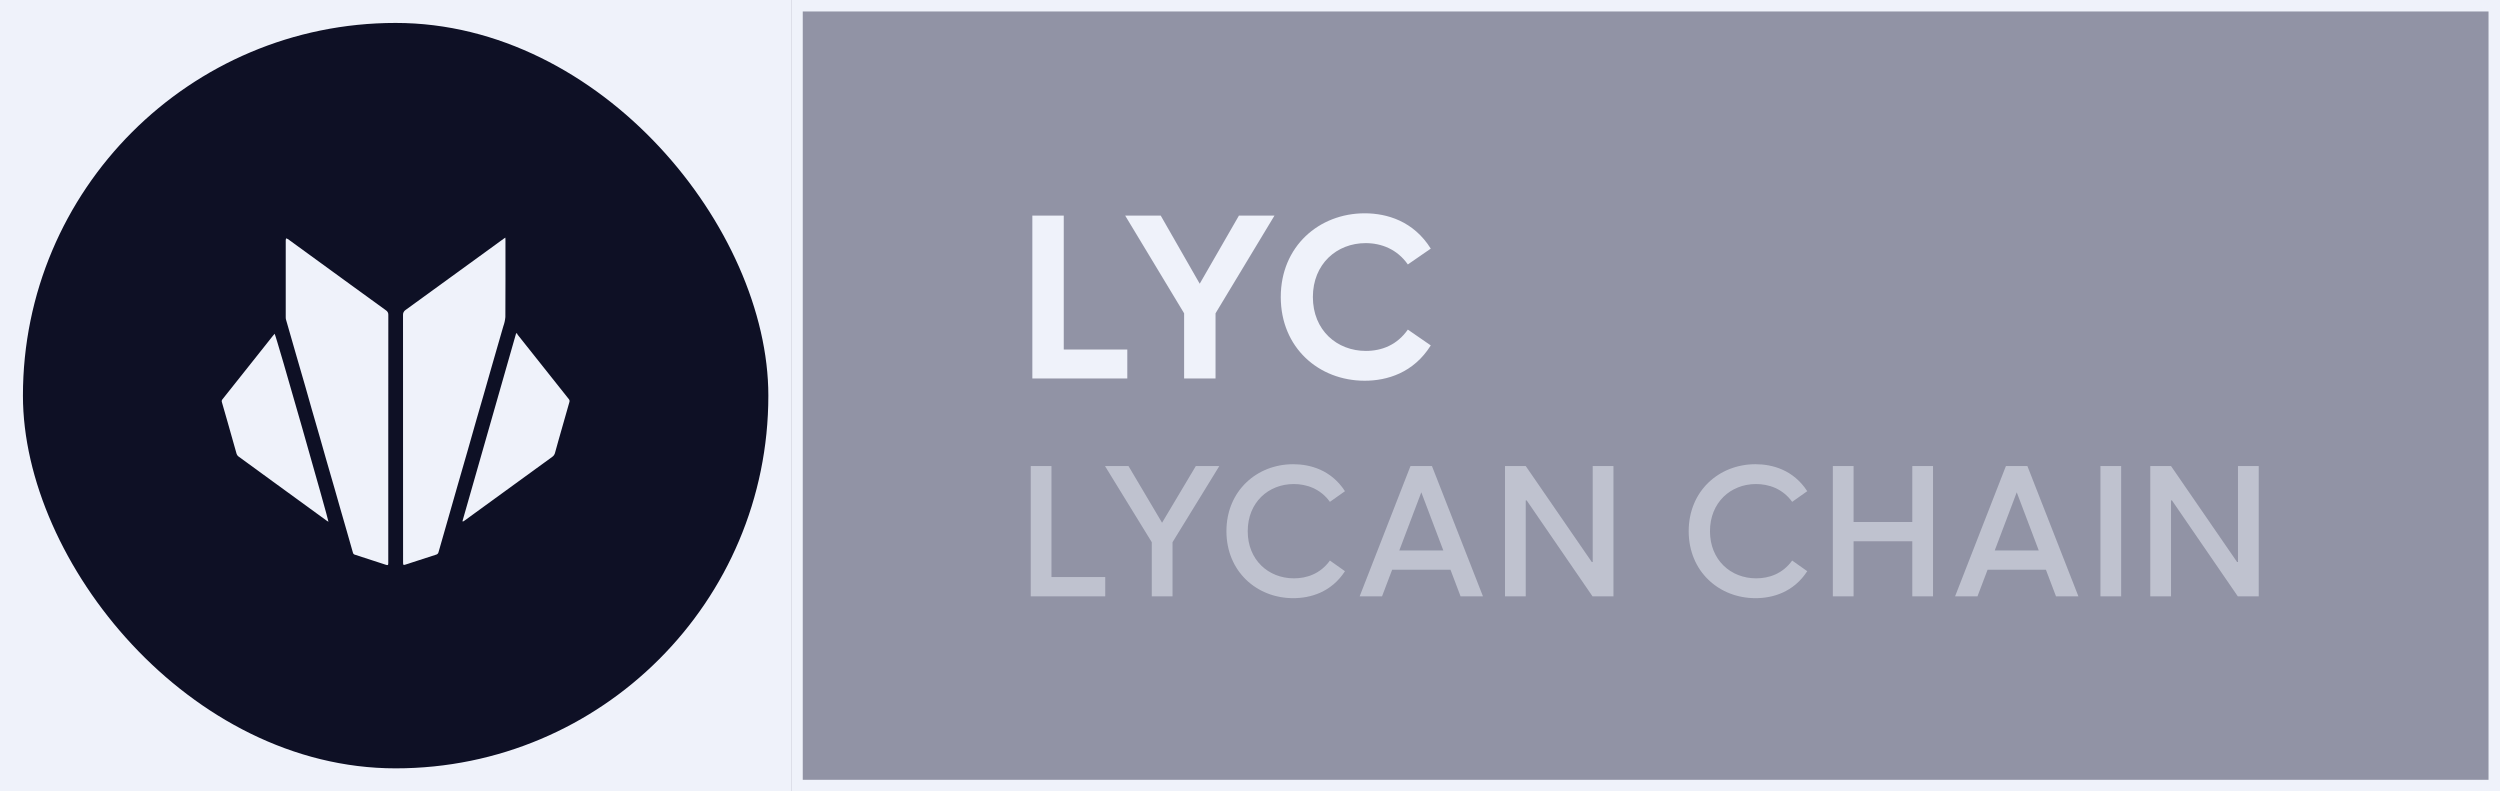 <svg width="218" height="69" viewBox="0 0 218 69" fill="none" xmlns="http://www.w3.org/2000/svg">
<g filter="url(#filter0_b_22_26)">
<rect width="218" height="69" fill="#24284C" fill-opacity="0.5"/>
<rect width="69" height="69" fill="#EFF2FA"/>
<rect x="2" y="2" width="65" height="65" rx="32.5" fill="#0E1025"/>
<path d="M33.857 38.25V49.041C33.857 49.061 33.857 49.081 33.857 49.101C33.856 49.289 33.831 49.308 33.65 49.249C33.246 49.119 32.844 48.988 32.441 48.856C31.946 48.695 31.451 48.531 30.954 48.372C30.911 48.363 30.872 48.342 30.84 48.312C30.809 48.281 30.787 48.242 30.777 48.199C30.6 47.563 30.417 46.929 30.234 46.294C30.042 45.626 29.848 44.959 29.656 44.29C29.496 43.731 29.34 43.171 29.178 42.612C28.931 41.755 28.681 40.898 28.434 40.04C28.255 39.415 28.081 38.788 27.901 38.163C27.657 37.31 27.407 36.458 27.162 35.605C26.98 34.97 26.804 34.333 26.622 33.698C26.361 32.793 26.096 31.889 25.835 30.985C25.534 29.942 25.235 28.9 24.936 27.857C24.921 27.795 24.914 27.731 24.916 27.667C24.915 25.424 24.915 23.181 24.916 20.938C24.921 20.885 24.93 20.834 24.945 20.784C24.999 20.797 25.051 20.817 25.1 20.843C26.907 22.155 28.712 23.469 30.517 24.784C31.562 25.543 32.607 26.302 33.654 27.059C33.721 27.1 33.776 27.16 33.813 27.23C33.85 27.301 33.867 27.38 33.862 27.459C33.856 31.056 33.854 34.653 33.857 38.25Z" fill="#EFF2FA"/>
<path d="M44.066 20.721C44.071 20.816 44.076 20.874 44.076 20.932C44.076 23.171 44.083 25.409 44.068 27.647C44.044 27.922 43.984 28.191 43.89 28.45C43.718 29.067 43.535 29.68 43.357 30.295C43.176 30.924 42.995 31.553 42.814 32.183C42.605 32.912 42.4 33.642 42.19 34.371C41.972 35.128 41.75 35.883 41.533 36.641C41.286 37.502 41.045 38.366 40.798 39.228C40.51 40.231 40.218 41.233 39.93 42.237C39.626 43.297 39.323 44.358 39.021 45.419C38.76 46.333 38.495 47.246 38.236 48.16C38.224 48.21 38.198 48.255 38.162 48.291C38.126 48.328 38.081 48.353 38.031 48.365C37.141 48.652 36.251 48.941 35.361 49.231C35.178 49.291 35.153 49.276 35.149 49.088C35.147 49.029 35.148 48.969 35.148 48.91C35.148 41.765 35.147 34.62 35.143 27.475C35.137 27.386 35.155 27.297 35.195 27.218C35.235 27.139 35.296 27.072 35.372 27.025C37.613 25.405 39.851 23.781 42.086 22.151C42.7 21.705 43.314 21.258 43.927 20.812C43.962 20.787 43.999 20.765 44.066 20.721Z" fill="#EFF2FA"/>
<path d="M40.325 45.449L44.998 29.091L45.072 29.048C45.087 29.094 45.108 29.139 45.134 29.18C46.621 31.055 48.11 32.928 49.6 34.801C49.632 34.836 49.654 34.881 49.663 34.928C49.671 34.976 49.666 35.025 49.648 35.07C49.485 35.612 49.338 36.159 49.183 36.704C49.022 37.272 48.858 37.84 48.697 38.408C48.597 38.759 48.497 39.11 48.405 39.462C48.372 39.616 48.282 39.751 48.153 39.841C47.152 40.56 46.158 41.289 45.161 42.014C43.945 42.898 42.729 43.782 41.512 44.666C41.177 44.91 40.843 45.153 40.508 45.396C40.466 45.426 40.42 45.45 40.376 45.477L40.325 45.45" fill="#EFF2FA"/>
<path d="M28.642 45.5C28.58 45.461 28.526 45.432 28.477 45.396C26.923 44.266 25.369 43.136 23.815 42.005C22.802 41.269 21.791 40.531 20.78 39.793C20.709 39.736 20.656 39.659 20.63 39.571C20.365 38.652 20.11 37.73 19.849 36.81C19.684 36.227 19.517 35.644 19.347 35.063C19.332 35.021 19.33 34.977 19.339 34.934C19.348 34.891 19.368 34.851 19.398 34.819C20.602 33.307 21.805 31.793 23.007 30.278C23.27 29.946 23.534 29.614 23.797 29.281C23.845 29.221 23.897 29.163 23.946 29.104C24.061 29.198 28.645 45.302 28.642 45.5Z" fill="#EFF2FA"/>
<rect x="69.5" y="0.5" width="148" height="68" stroke="#EFF2FA"/>
<path d="M90.02 33V18.8H92.76V30.48H98.3V33H90.02ZM103.255 33V27.32L98.115 18.8H101.215L104.615 24.74L108.035 18.8H111.135L105.995 27.32V33H103.255ZM119.003 33.2C115.003 33.2 111.683 30.32 111.683 25.9C111.683 21.48 115.023 18.6 119.003 18.6C120.943 18.6 123.263 19.28 124.763 21.68L122.763 23.06C121.843 21.74 120.463 21.2 119.083 21.2C116.563 21.2 114.483 23.02 114.483 25.9C114.483 28.8 116.583 30.6 119.103 30.6C120.523 30.6 121.843 30.06 122.763 28.74L124.763 30.12C123.263 32.52 120.943 33.2 119.003 33.2Z" fill="#EFF2FA"/>
<path opacity="0.5" d="M89.88 52V40.64H91.688V50.32H96.376V52H89.88ZM100.436 52V47.28L96.356 40.64H98.404L101.332 45.584L104.276 40.64H106.324L102.244 47.28V52H100.436ZM112.769 52.16C109.585 52.16 106.945 49.824 106.945 46.32C106.945 42.816 109.585 40.48 112.769 40.48C114.241 40.48 116.081 40.976 117.281 42.832L115.969 43.76C115.137 42.608 113.921 42.208 112.817 42.208C110.593 42.208 108.801 43.824 108.801 46.32C108.801 48.832 110.609 50.432 112.833 50.432C113.953 50.432 115.137 50.032 115.969 48.88L117.281 49.808C116.081 51.664 114.241 52.16 112.769 52.16ZM122.994 40.64H124.866L129.314 52H127.362L126.482 49.68H121.394L120.514 52H118.562L122.994 40.64ZM122.018 48H125.858L123.938 42.928L122.018 48ZM131.236 52V40.64H133.044L138.804 49.008H138.884V40.64H140.692V52H138.868L133.124 43.632H133.044V52H131.236ZM153.078 52.16C149.894 52.16 147.254 49.824 147.254 46.32C147.254 42.816 149.894 40.48 153.078 40.48C154.55 40.48 156.39 40.976 157.59 42.832L156.278 43.76C155.446 42.608 154.23 42.208 153.126 42.208C150.902 42.208 149.11 43.824 149.11 46.32C149.11 48.832 150.918 50.432 153.142 50.432C154.262 50.432 155.446 50.032 156.278 48.88L157.59 49.808C156.39 51.664 154.55 52.16 153.078 52.16ZM166.752 52V47.2H161.632V52H159.824V40.64H161.632V45.52H166.752V40.64H168.56V52H166.752ZM174.916 40.64H176.788L181.236 52H179.284L178.404 49.68H173.316L172.436 52H170.484L174.916 40.64ZM173.94 48H177.78L175.86 42.928L173.94 48ZM183.158 52V40.64H184.966V52H183.158ZM187.505 52V40.64H189.313L195.073 49.008H195.153V40.64H196.961V52H195.137L189.393 43.632H189.313V52H187.505Z" fill="#EFF2FA"/>
</g>
<defs>
<filter id="filter0_b_22_26" x="-24" y="-24" width="266" height="117" filterUnits="userSpaceOnUse" color-interpolation-filters="sRGB">
<feFlood flood-opacity="0" result="BackgroundImageFix"/>
<feGaussianBlur in="BackgroundImageFix" stdDeviation="12"/>
<feComposite in2="SourceAlpha" operator="in" result="effect1_backgroundBlur_22_26"/>
<feBlend mode="normal" in="SourceGraphic" in2="effect1_backgroundBlur_22_26" result="shape"/>
</filter>
</defs>
</svg>
